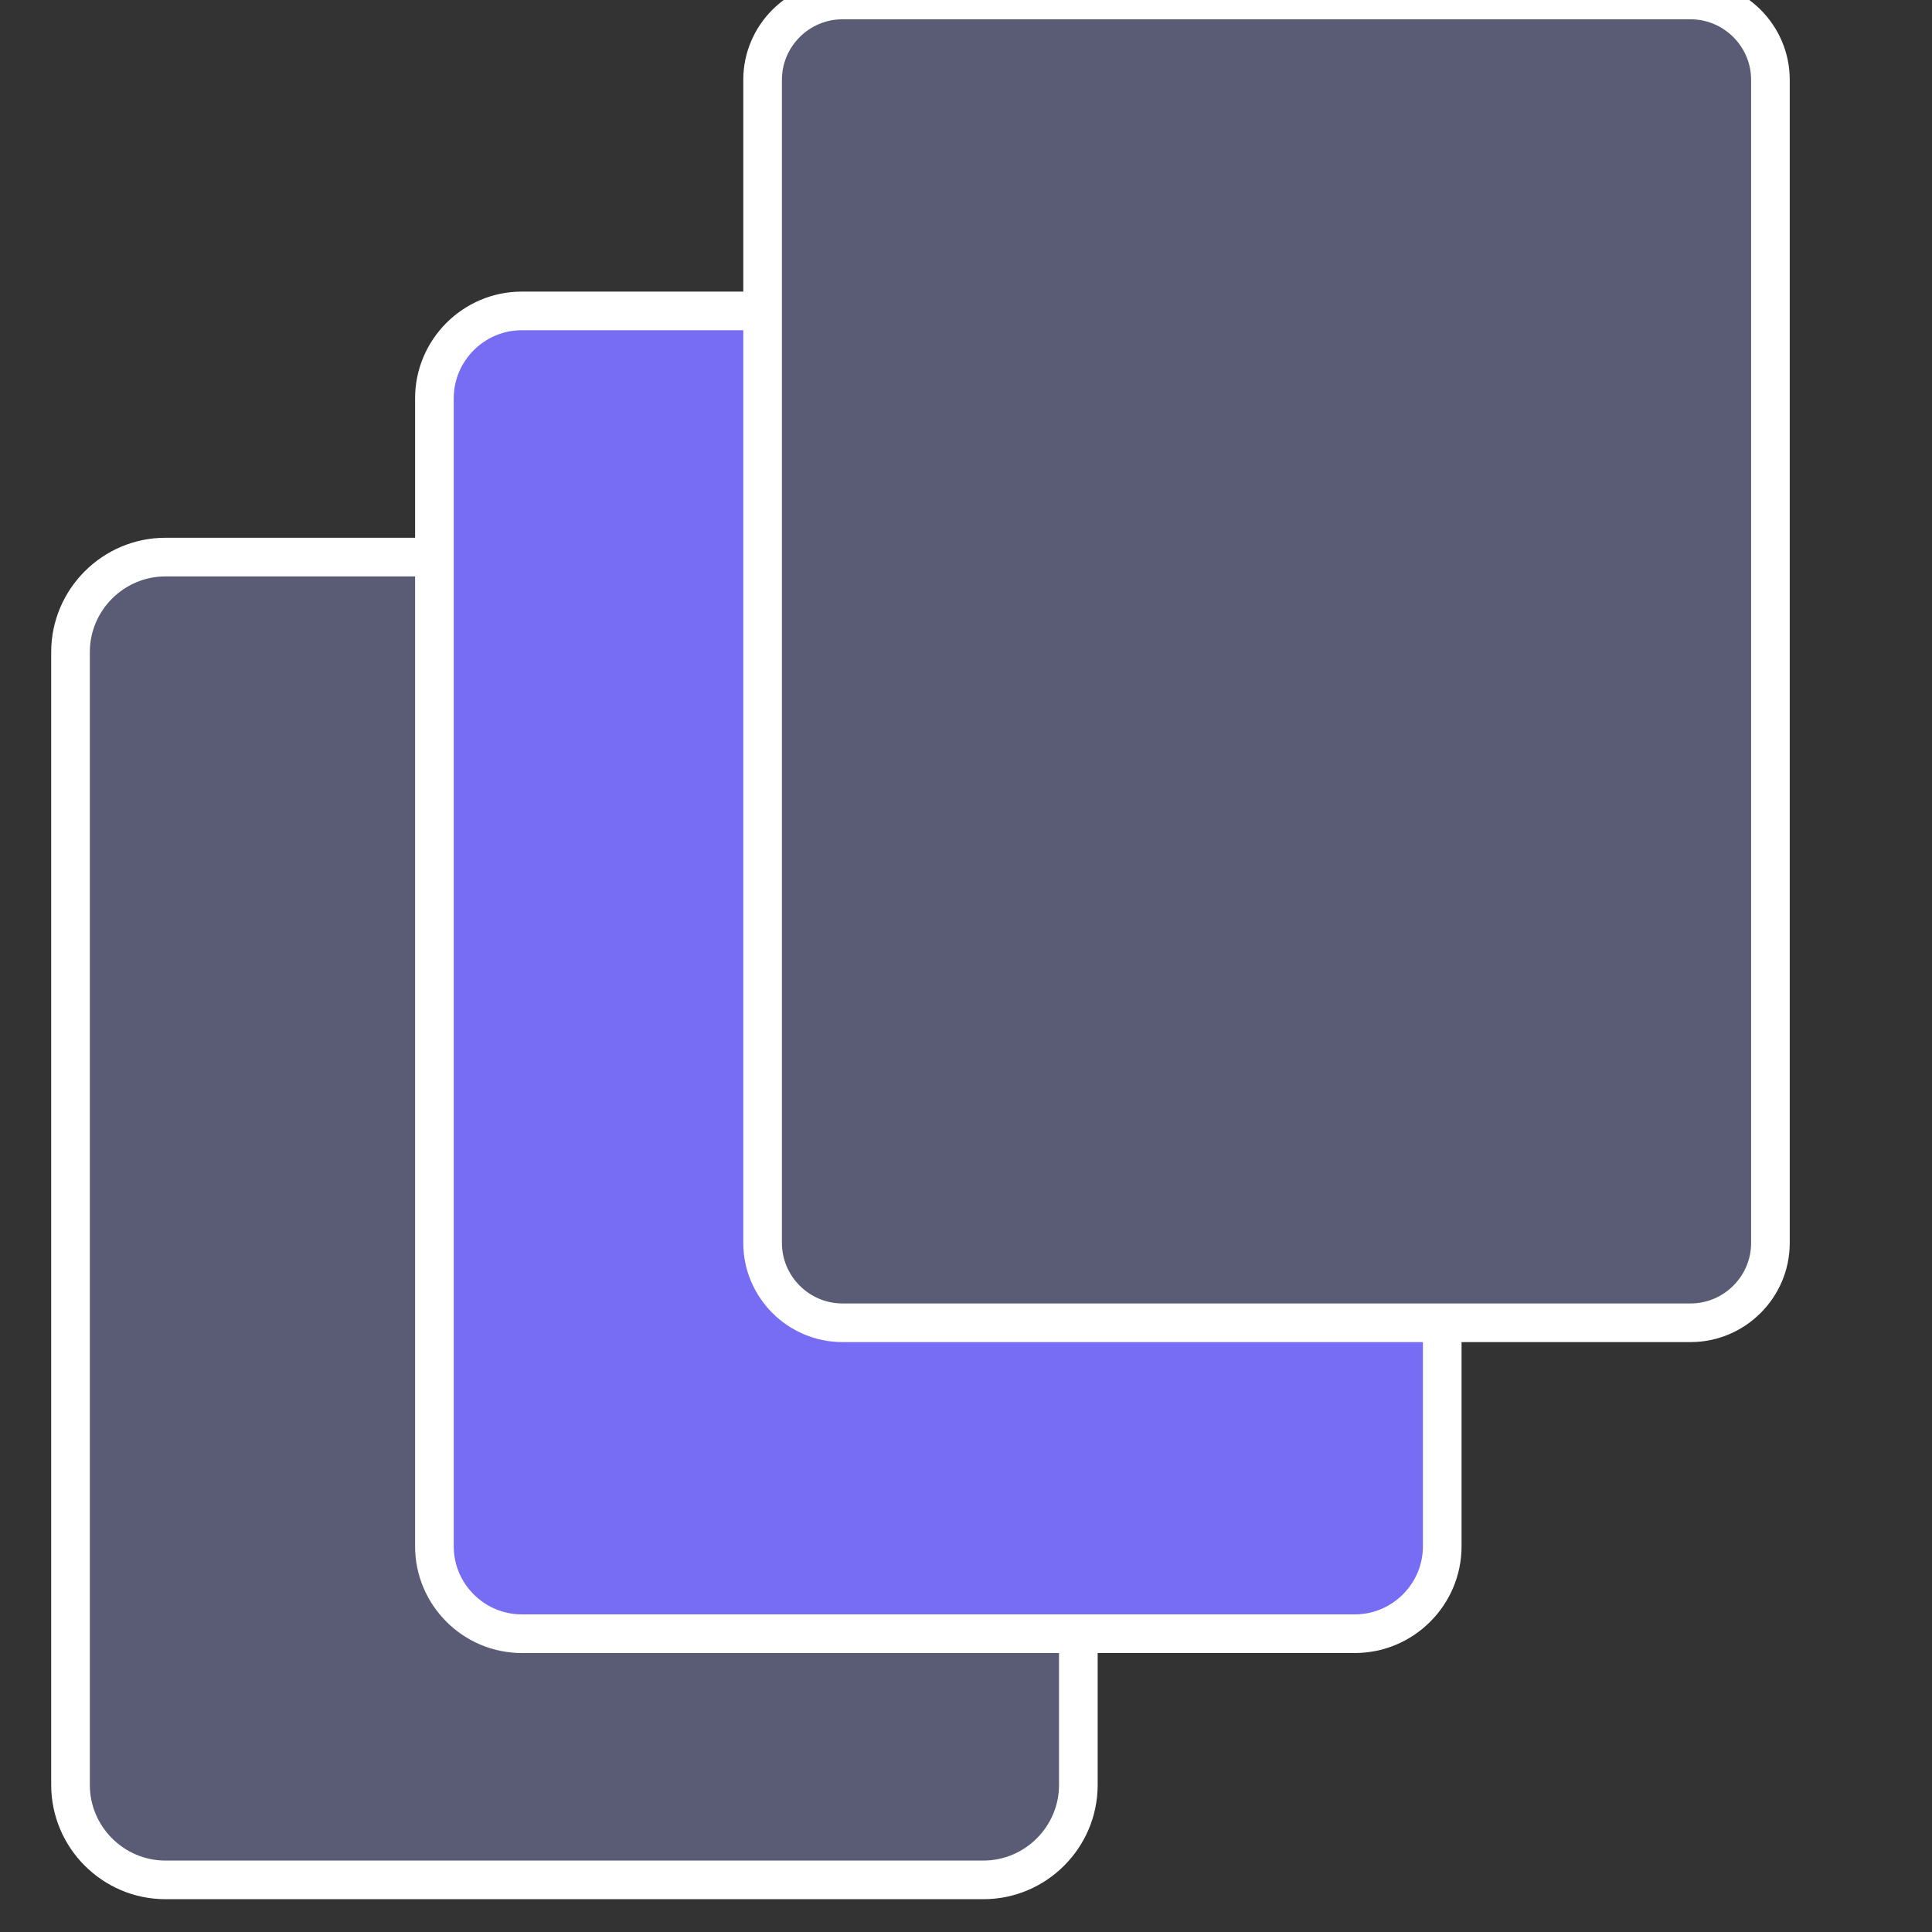 <?xml version="1.0" encoding="utf-8"?>
<!-- Generator: Adobe Illustrator 24.1.3, SVG Export Plug-In . SVG Version: 6.00 Build 0)  -->
<svg version="1.1" id="Calque_1" xmlns="http://www.w3.org/2000/svg" xmlns:xlink="http://www.w3.org/1999/xlink" x="0px" y="0px"
	 viewBox="0 0 1000 1000" style="enable-background:new 0 0 1000 1000;" xml:space="preserve">
<rect x="0" y="0" width="1000" height="1000" fill="#333333" stroke="none"/>
<style type="text/css">
	.st0{fill:#5A5B75;stroke:#FFFFFF;stroke-width:20;stroke-linecap:round;stroke-linejoin:round;stroke-miterlimit:10;}
	.st1{fill:#766DF4;stroke:#FFFFFF;stroke-width:20;stroke-linecap:round;stroke-linejoin:round;stroke-miterlimit:10;}
</style>
<path class="st0" d="M509.03,973.02H85.62c-27.02,0-49.12-22.1-49.12-49.12V337.47c0-27.02,22.1-49.12,49.12-49.12h423.41
	c27.02,0,49.12,22.1,49.12,49.12V923.9C558.15,950.92,536.05,973.02,509.03,973.02z"/>
<path class="st1" d="M701.29,845.6H270.06c-24.87,0-45.21-20.35-45.21-45.21V206.14c0-24.87,20.35-45.21,45.21-45.21h431.23
	c24.87,0,45.21,20.35,45.21,45.21v594.24C746.5,825.25,726.15,845.6,701.29,845.6z"/>
<path class="st0" d="M875.06,684.66H436.03c-22.72,0-41.31-18.59-41.31-41.31V41.3c0-22.72,18.59-41.31,41.31-41.31h439.03
	c22.72,0,41.31,18.59,41.31,41.31v602.05C916.38,666.07,897.78,684.66,875.06,684.66z"/>
</svg>
